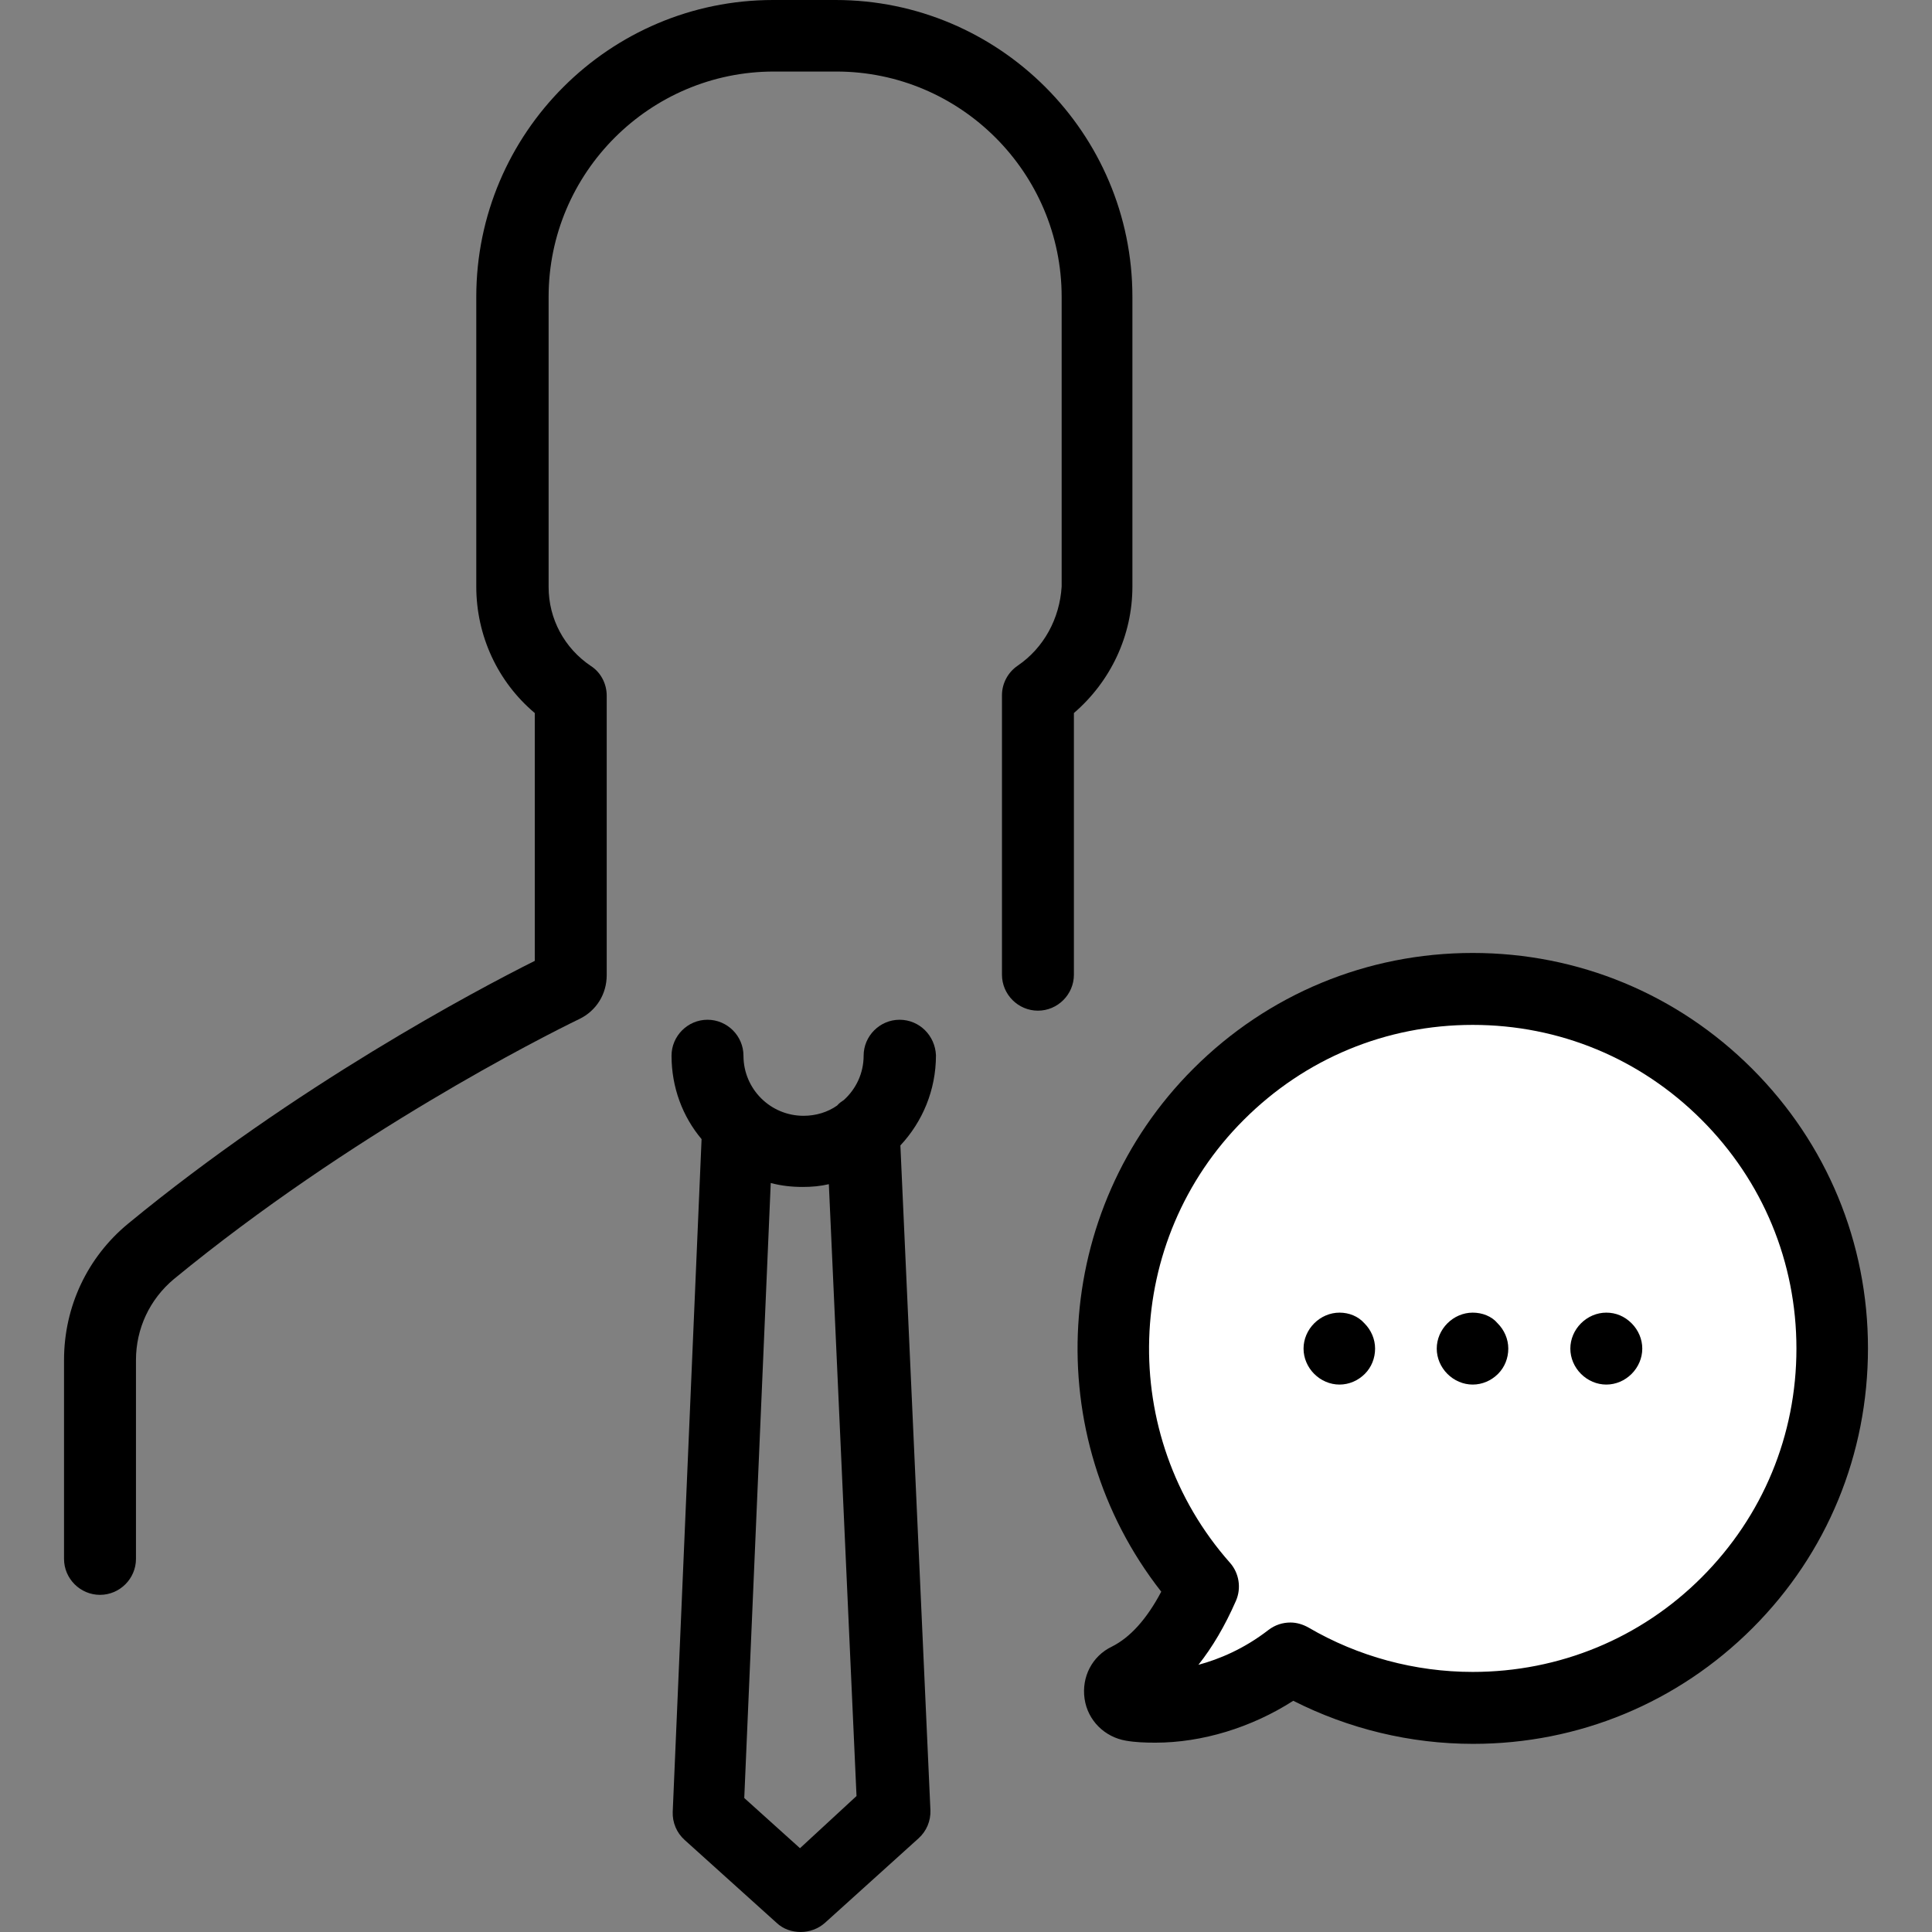<?xml version="1.0" encoding="utf-8"?>
<!-- Generator: Adobe Illustrator 21.0.0, SVG Export Plug-In . SVG Version: 6.00 Build 0)  -->
<svg version="1.1" id="Layer_1" xmlns="http://www.w3.org/2000/svg" xmlns:xlink="http://www.w3.org/1999/xlink" x="0px" y="0px"
	 viewBox="0 0 488.8 488.8" style="enable-background:new 0 0 488.8 488.8;" xml:space="preserve">
<rect x="0" y="0" width="488.8" height="488.8" fill="#808080" stroke="none"/>
<style type="text/css">
	.st0{fill:#fff;}
</style>
<g id="XMLID_546_">
	<path id="XMLID_547_" class="st0" d="M326.6,419.6c-13.9,10.8-29.8,13.4-40.3,11.8c-3.4-0.5-4.1-5.1-1-6.7
		c10-4.9,15.9-15.7,19.2-23.3c-31.6-35.7-30.4-90.4,3.8-124.5c35.5-35.5,93.1-35.5,128.6,0s35.5,93.1,0,128.6
		C407,435.4,361.5,440.1,326.6,419.6z"/>
</g>
<path d="M257.5,168.4c-2.5,1.7-4,4.5-4,7.5v70.7c0,5,4.1,9.1,9.1,9.1s9.1-4.1,9.1-9.1v-66.2c9.3-8,14.8-19.6,14.8-32V75.1
	c0-41.4-33.7-75.1-75.1-75.1h-15.8c-41.4,0-75.1,33.7-75.1,75.1v73.3c0,12.4,5.4,24.1,14.8,32v62.7c-14.8,7.4-60.5,31.6-102.9,66.5
	c-10.3,8.5-16.2,21-16.2,34.5v50.3c0,5,4.1,9.1,9.1,9.1s9.1-4.1,9.1-9.1v-50.3c0-8,3.5-15.4,9.6-20.5
	c44.8-36.8,93.3-61.3,102.6-65.8c4.3-2.1,6.9-6.3,6.9-11.1V176c0-3-1.5-5.9-4-7.5c-6.7-4.5-10.7-11.9-10.7-20V75.1
	c0-31.4,25.6-57,57-57h15.8c31.4,0,57,25.6,57,57v73.3C268.1,156.5,264.1,163.9,257.5,168.4z"/>
<path d="M227.6,258c-5,0-9.1,4.1-9.1,9.1c0,4.4-1.9,8.4-5,11.2c-0.6,0.4-1.2,0.8-1.7,1.4c-2.4,1.7-5.4,2.6-8.5,2.6
	c-8.4,0-15.2-6.8-15.2-15.2c0-5-4.1-9.1-9.1-9.1s-9.1,4.1-9.1,9.1c0,8,2.8,15.4,7.6,21.1l-7.3,170.2c-0.1,2.7,1,5.3,3,7.1l23.3,21
	c1.7,1.6,3.9,2.3,6.1,2.3c2.2,0,4.4-0.8,6.1-2.3l23.7-21.4c2-1.8,3.1-4.4,3-7.1l-7.6-168.2c5.6-6,9-14,9-22.8
	C236.6,262,232.6,258,227.6,258z M202.4,467.6l-14.1-12.7l6.7-155.6c2.6,0.7,5.3,1,8.1,1c2.3,0,4.5-0.2,6.6-0.7l7,154.8L202.4,467.6
	z"/>
<path d="M472.6,341.1c0-26.7-10.4-51.8-29.3-70.7s-44-29.3-70.7-29.3c-26.7,0-51.8,10.4-70.7,29.3c-35.9,35.9-39,92.9-8.1,132.3
	c-3.7,7-7.9,11.6-12.5,13.9c-5,2.4-7.7,7.7-6.9,13.2c0.8,5.5,5.1,9.7,10.5,10.6c2.3,0.4,4.8,0.5,7.4,0.5c11.8,0,24.3-3.8,34.9-10.6
	c14,7.1,29.6,10.9,45.5,10.9c26.7,0,51.8-10.4,70.7-29.3C462.3,393,472.6,367.9,472.6,341.1z M372.6,423c-14.6,0-29-3.9-41.5-11.2
	c-1.4-0.8-3-1.3-4.6-1.3c-2,0-3.9,0.6-5.6,1.9c-6.2,4.8-12.5,7.4-17.7,8.8c3.5-4.4,6.7-9.8,9.5-16.2c1.4-3.2,0.8-7-1.5-9.6
	c-28.6-32.3-27.1-81.6,3.5-112.1c15.5-15.5,36-24,57.9-24s42.4,8.5,57.9,24s24,36,24,57.9s-8.5,42.4-24,57.9
	C415.1,414.5,394.5,423,372.6,423z"/>
<path d="M372.6,332.1c-2.4,0-4.7,1-6.4,2.7c-1.7,1.7-2.7,4-2.7,6.4s1,4.7,2.7,6.4c1.7,1.7,4,2.7,6.4,2.7s4.7-1,6.4-2.7
	c1.7-1.7,2.6-4,2.6-6.4s-1-4.7-2.7-6.4C377.4,333,375,332.1,372.6,332.1z"/>
<path d="M406.4,332.1c-2.4,0-4.7,1-6.4,2.7c-1.7,1.7-2.7,4-2.7,6.4s1,4.7,2.7,6.4c1.7,1.7,4,2.7,6.4,2.7s4.7-1,6.4-2.7
	c1.7-1.7,2.7-4,2.7-6.4s-1-4.7-2.7-6.4C411,333,408.8,332.1,406.4,332.1z"/>
<path d="M338.9,332.1c-2.4,0-4.7,1-6.4,2.7c-1.7,1.7-2.7,4-2.7,6.4s1,4.7,2.7,6.4c1.7,1.7,4,2.7,6.4,2.7s4.7-1,6.4-2.7
	c1.7-1.7,2.6-4,2.6-6.4s-1-4.7-2.7-6.4C343.6,333,341.3,332.1,338.9,332.1z"/>
</svg>
